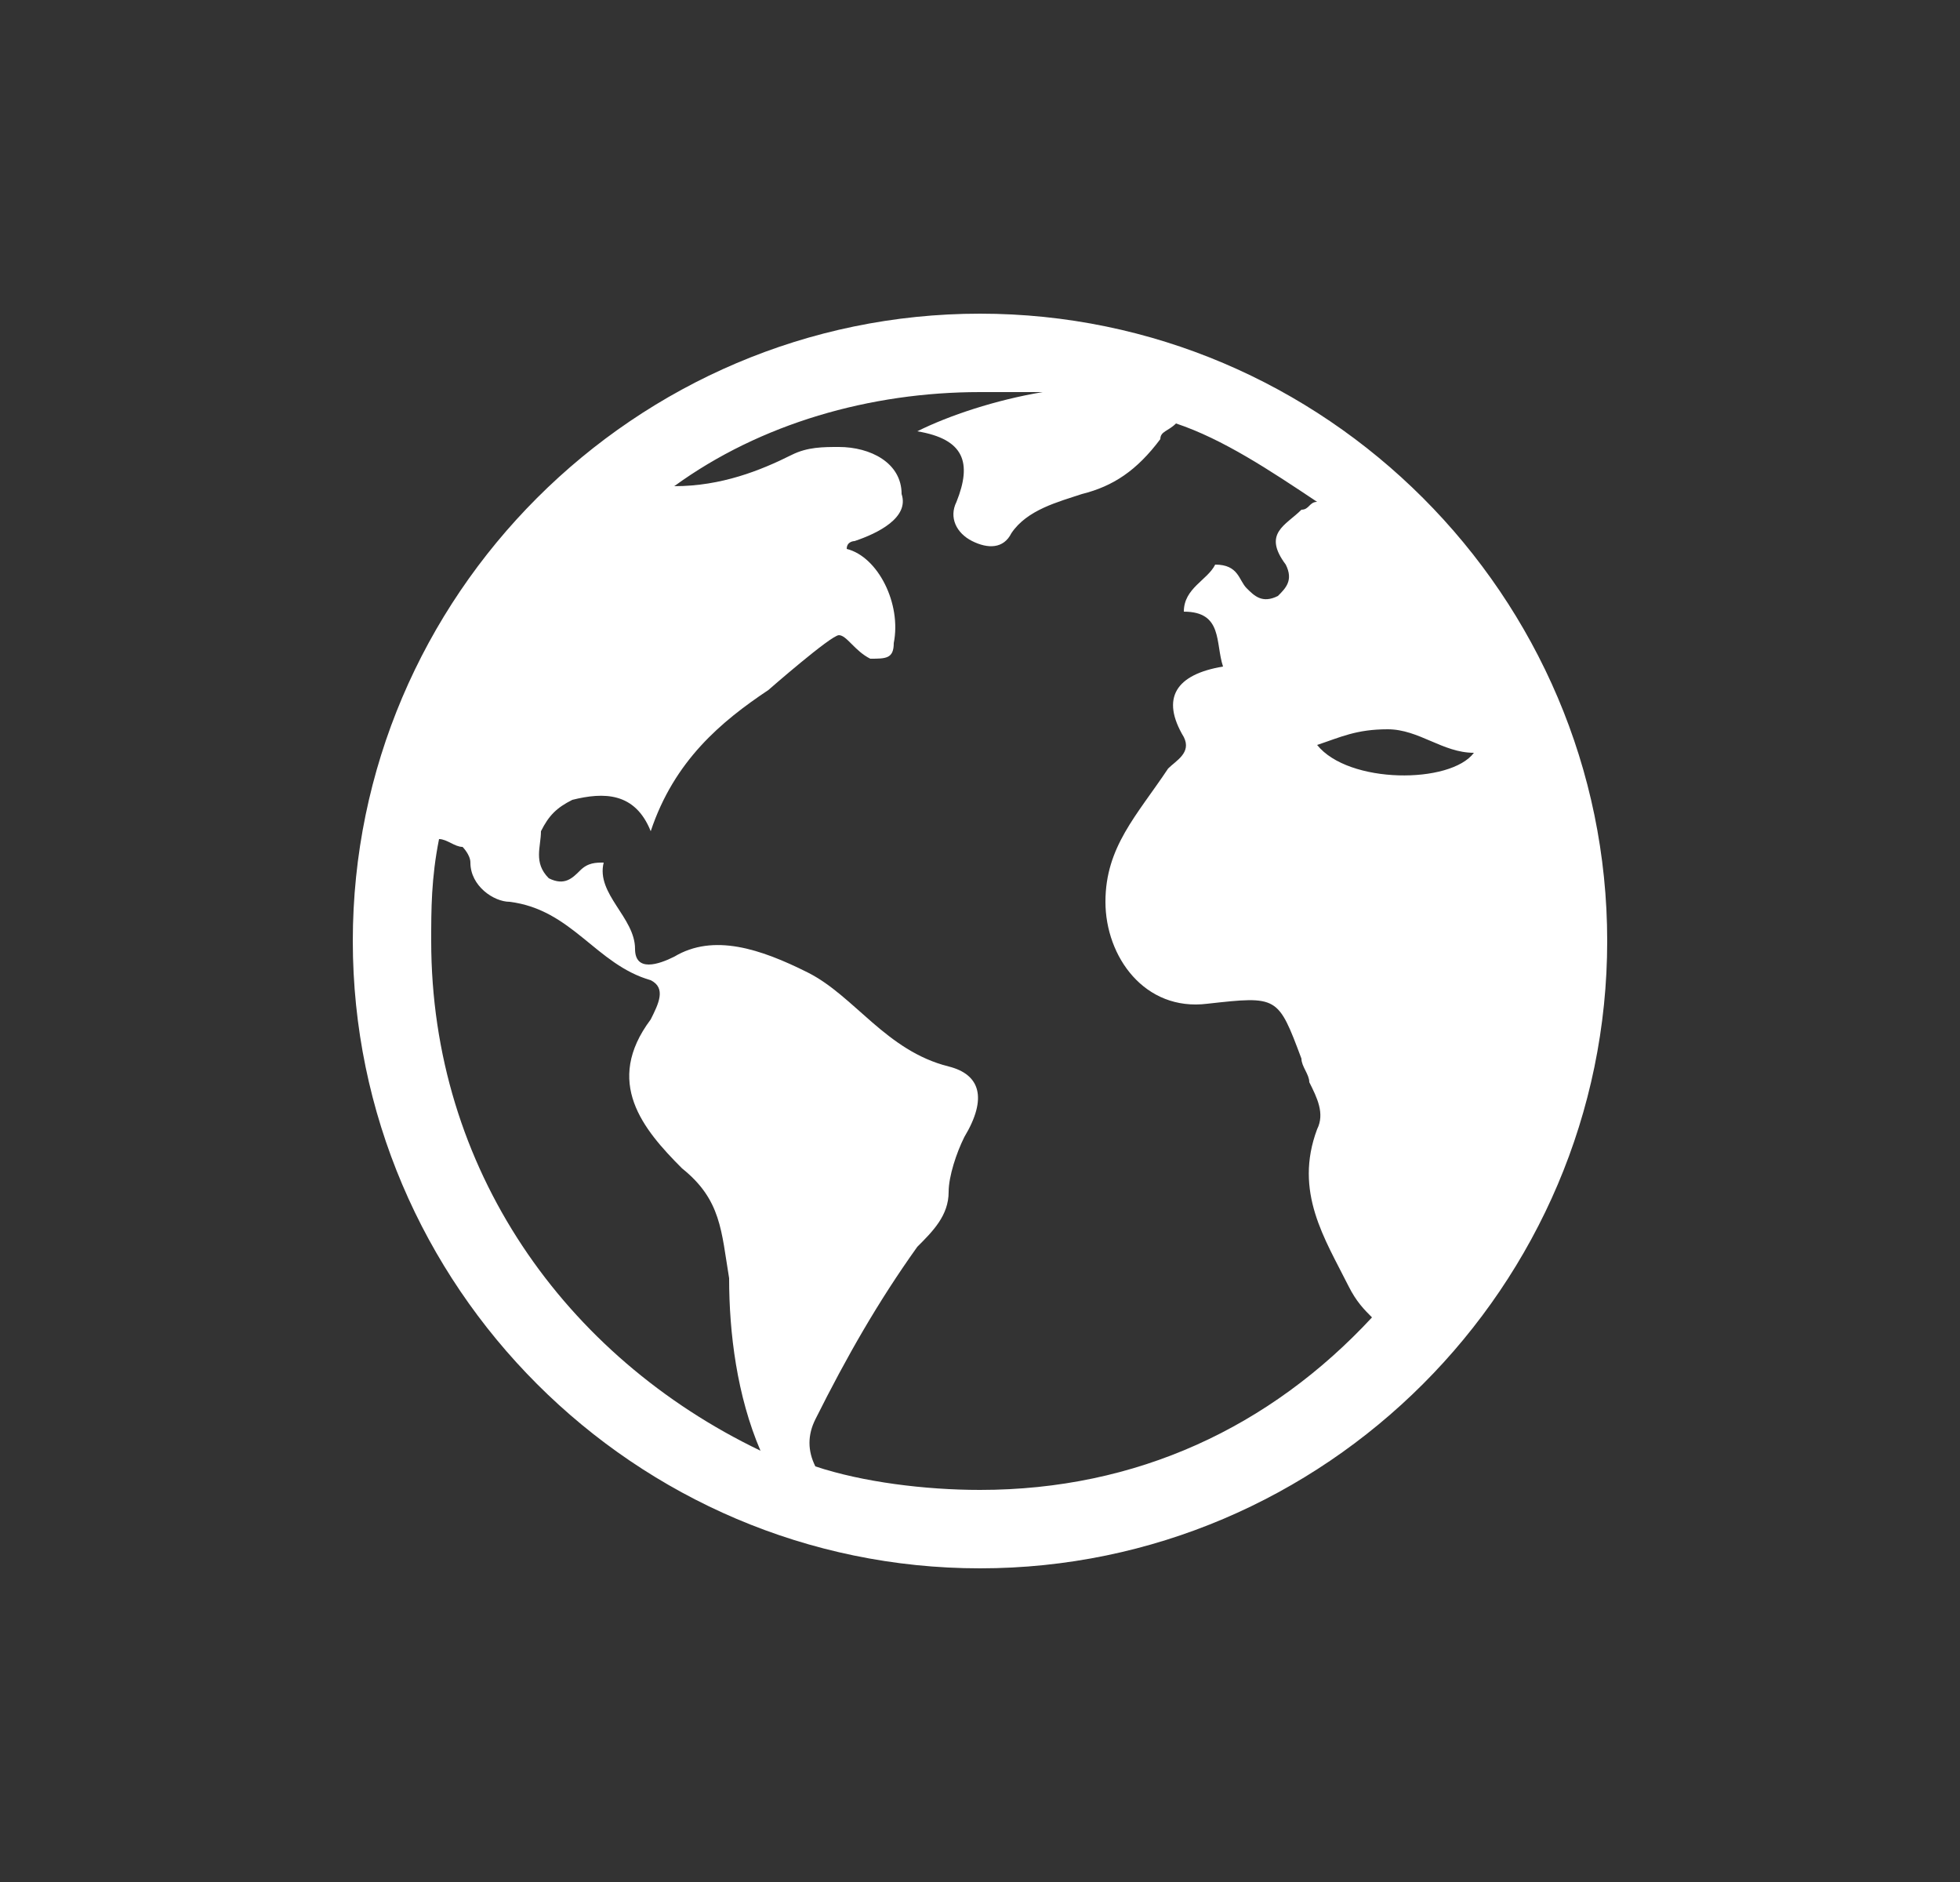 <svg width="25" height="24" viewBox="0 0 25 24" fill="none" xmlns="http://www.w3.org/2000/svg">
<rect x="0" y="0" width="25" height="24" fill="#333333" stroke="none"/>
<g id="vaadin:globe">
<path id="Vector" d="M12.5 4C8.1 4 4.5 7.6 4.5 12C4.5 16.4 8.1 20 12.5 20C16.9 20 20.5 16.4 20.5 12C20.5 7.6 16.9 4 12.5 4ZM17.7 9.3C18.1 9.3 18.4 9.6 18.8 9.6C18.5 10 17.2 10 16.8 9.5C17.1 9.4 17.3 9.3 17.7 9.3ZM5.5 12C5.5 11.6 5.5 11.2 5.6 10.7C5.7 10.7 5.8 10.8 5.9 10.8C5.9 10.8 6 10.9 6 11C6 11.3 6.3 11.5 6.5 11.5C7.3 11.6 7.6 12.3 8.3 12.5C8.5 12.6 8.4 12.8 8.3 13C7.7 13.8 8.2 14.4 8.7 14.9C9.2 15.3 9.2 15.7 9.3 16.3C9.3 17 9.4 17.8 9.7 18.5C7.2 17.3 5.5 14.9 5.5 12ZM12.5 19C11.8 19 11 18.9 10.4 18.7C10.3 18.5 10.3 18.3 10.4 18.1C10.8 17.3 11.2 16.6 11.7 15.9C11.9 15.7 12.1 15.5 12.1 15.2C12.1 15 12.2 14.7 12.3 14.5C12.6 14 12.5 13.7 12.1 13.6C11.3 13.4 10.9 12.7 10.3 12.4C9.7 12.1 9.1 11.9 8.6 12.2C8.4 12.3 8.1 12.4 8.1 12.1C8.1 11.7 7.6 11.4 7.7 11C7.6 11 7.5 11 7.4 11.1C7.3 11.2 7.2 11.3 7 11.2C6.8 11 6.9 10.8 6.9 10.6C7 10.4 7.1 10.3 7.3 10.2C7.7 10.1 8.1 10.1 8.3 10.6C8.6 9.7 9.2 9.2 9.8 8.8C9.8 8.8 10.6 8.1 10.7 8.1C10.8 8.1 10.9 8.3 11.1 8.4C11.3 8.4 11.4 8.4 11.4 8.2C11.5 7.7 11.2 7.1 10.8 7C10.8 6.9 10.9 6.9 10.9 6.9C11.2 6.8 11.6 6.6 11.5 6.3C11.5 5.9 11.1 5.7 10.7 5.7C10.5 5.7 10.3 5.7 10.1 5.8C9.7 6 9.2 6.2 8.6 6.2C9.7 5.4 11.1 5 12.5 5H13.3C12.7 5.1 12.1 5.3 11.7 5.5C12.3 5.6 12.4 5.9 12.2 6.4C12.1 6.6 12.2 6.8 12.4 6.9C12.6 7 12.8 7 12.9 6.8C13.1 6.5 13.5 6.4 13.8 6.3C14.2 6.2 14.5 6 14.8 5.6C14.8 5.5 14.9 5.5 15 5.4C15.6 5.6 16.2 6 16.8 6.4C16.7 6.4 16.7 6.5 16.6 6.5C16.4 6.7 16.1 6.8 16.4 7.2C16.5 7.4 16.4 7.5 16.3 7.6C16.1 7.7 16 7.6 15.9 7.5C15.8 7.4 15.8 7.2 15.5 7.2C15.4 7.4 15.1 7.5 15.1 7.8C15.6 7.8 15.5 8.2 15.6 8.5C15 8.6 14.8 8.9 15.1 9.4C15.2 9.6 15 9.7 14.9 9.8C14.5 10.4 14.1 10.8 14.1 11.5C14.1 12.2 14.6 12.9 15.4 12.8C16.3 12.7 16.3 12.7 16.6 13.5C16.6 13.6 16.7 13.7 16.7 13.8C16.8 14 16.9 14.2 16.8 14.4C16.5 15.2 16.9 15.8 17.2 16.4C17.3 16.6 17.4 16.7 17.5 16.8C16.2 18.2 14.5 19 12.5 19Z" fill="white"/>
</g>
</svg>
